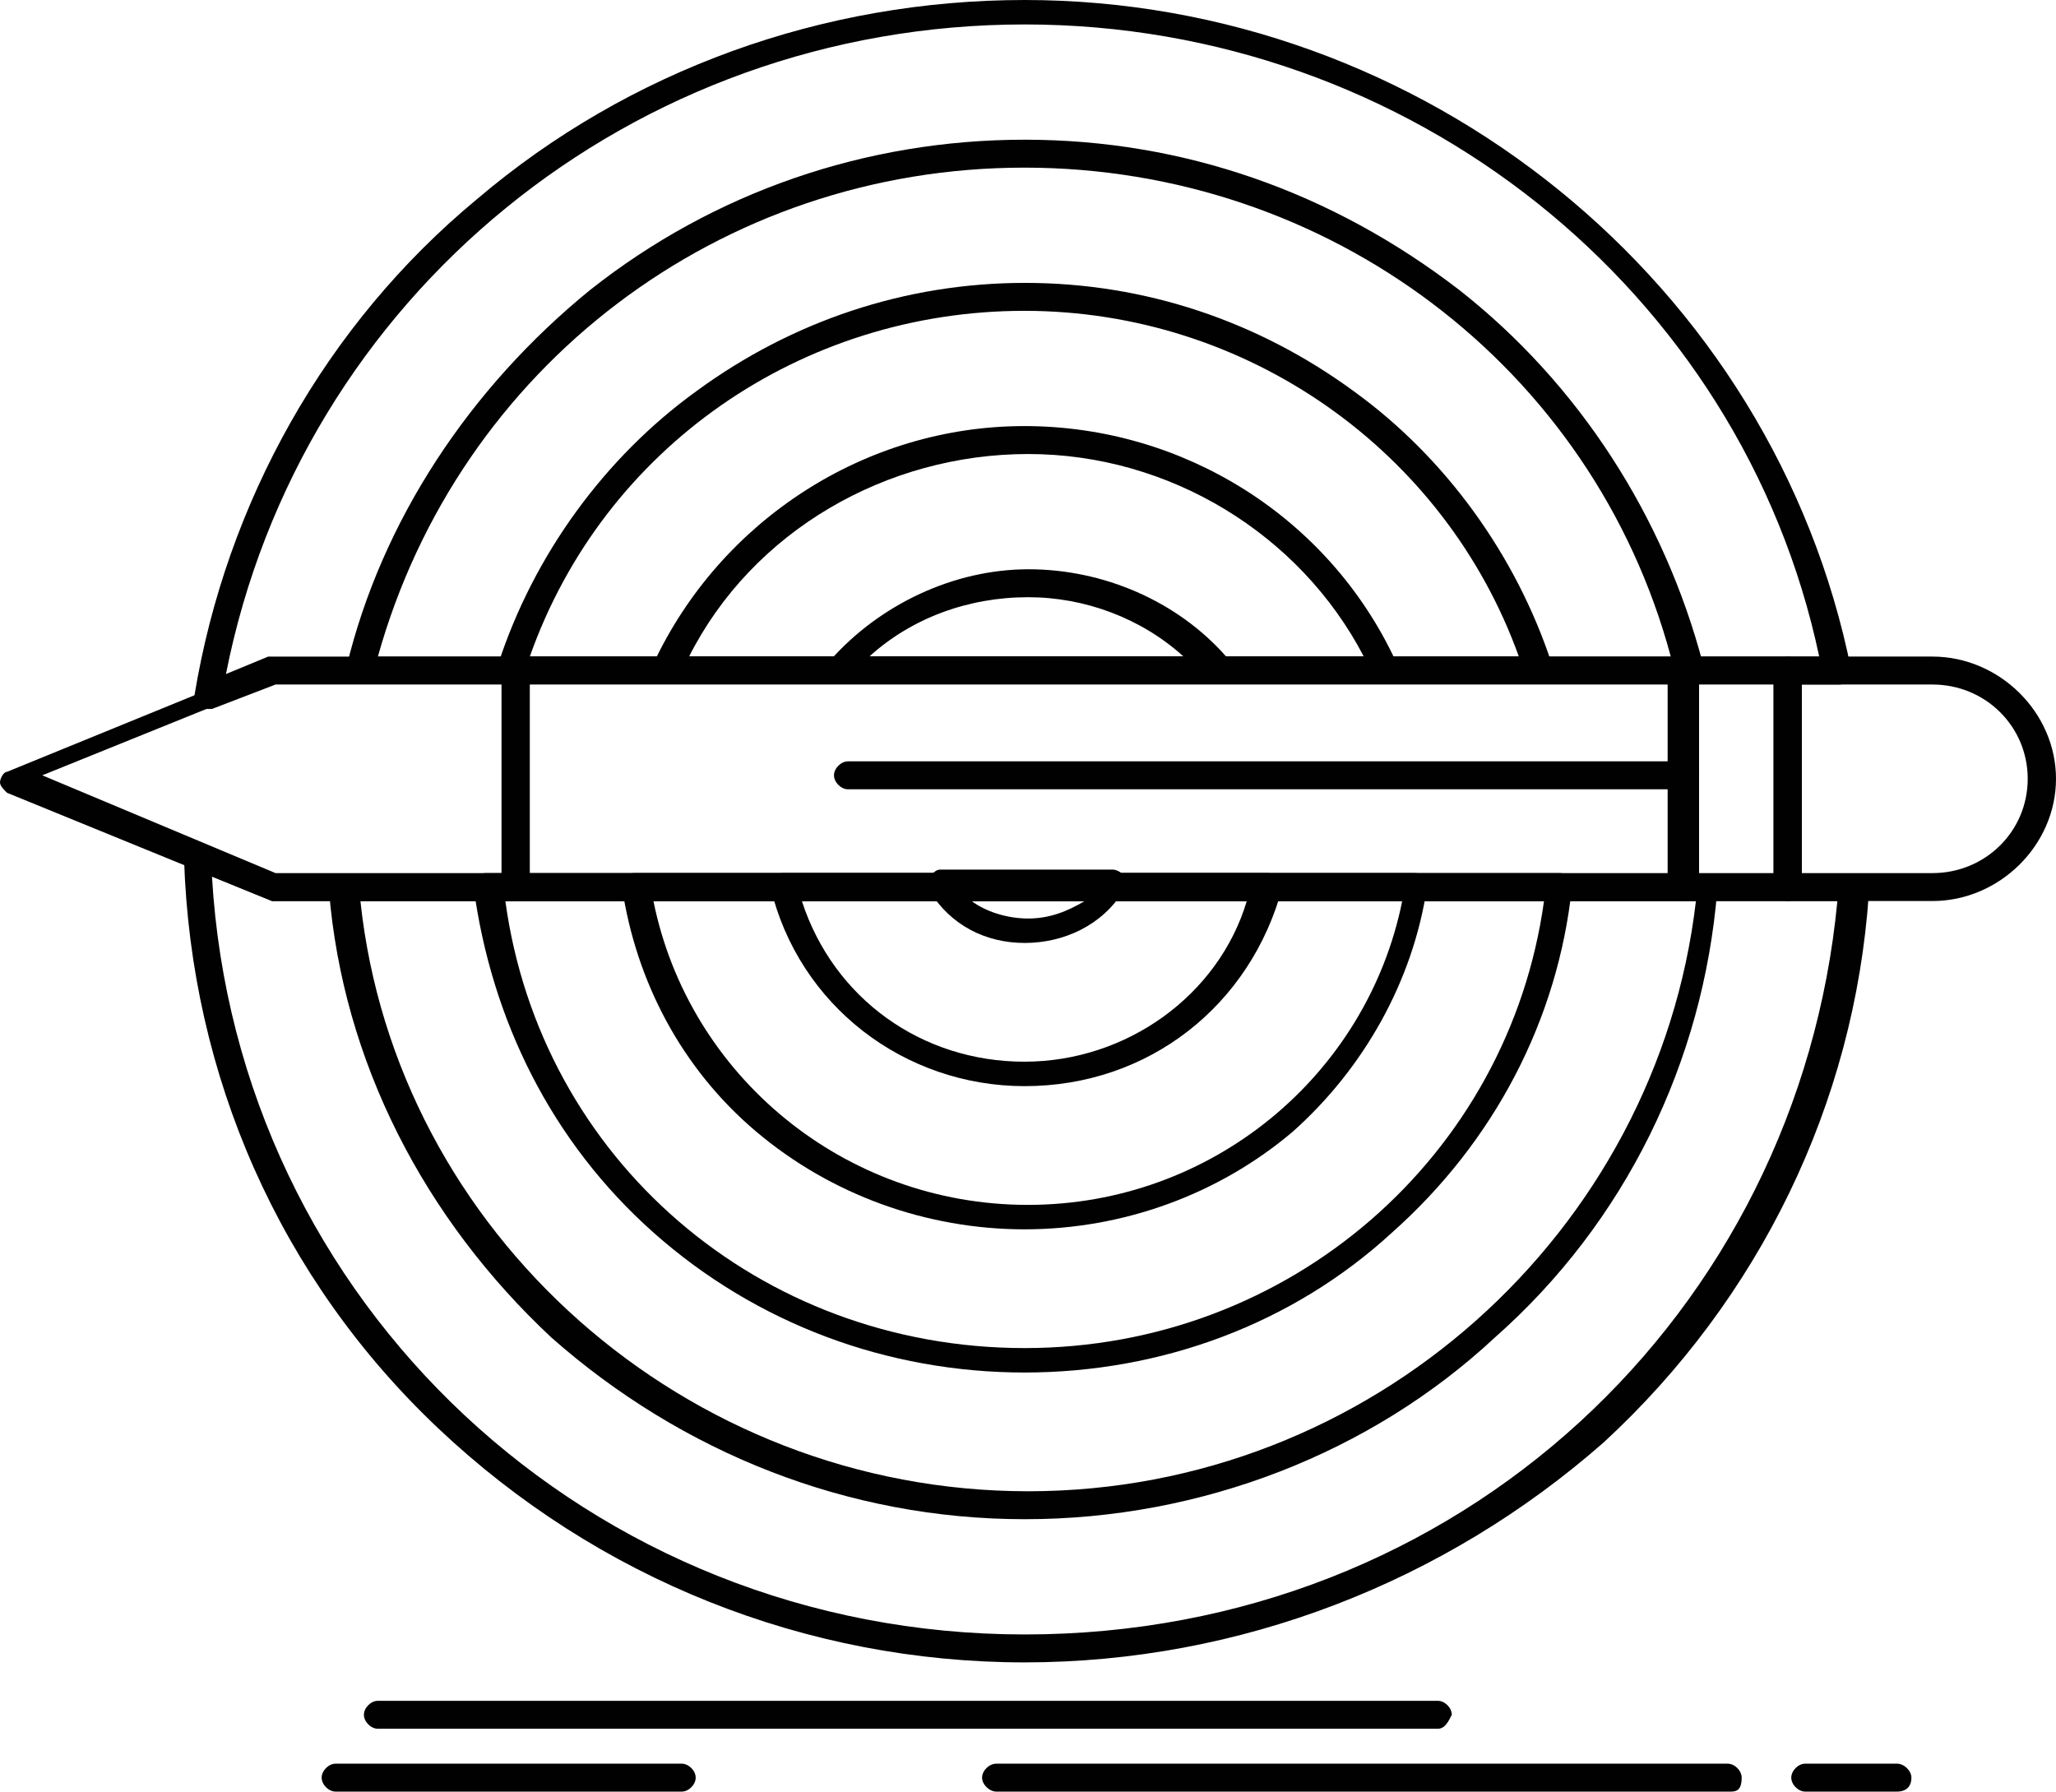 <?xml version="1.0" encoding="UTF-8"?>
<svg id="Layer_2" data-name="Layer 2" xmlns="http://www.w3.org/2000/svg" viewBox="0 0 58.87 51.3">
  <defs>
    <style>
      .cls-1 {
        fill: #010101;
        stroke-width: 0px;
      }
    </style>
  </defs>
  <g id="_1" data-name="1">
    <g id="_459_Design_goal_pencil_set_target" data-name="459, Design, goal, pencil, set, target">
      <g>
        <path class="cls-1" d="M48.15,25.8H7.79L.2,22.7c-.1-.1-.2-.2-.2-.3s.1-.3.2-.3l7.59-3.1h40.46c.2,0,.4.2.4.4v6.2c-.1,0-.2.2-.51.2ZM7.89,25h39.86v-5.5H7.89l-6.68,2.7,6.68,2.8Z"/>
        <path class="cls-1" d="M51.19,25.8h-2.93c-.2,0-.4-.2-.4-.4v-6.2c0-.2.2-.4.4-.4h2.93c.2,0,.4.2.4.4v6.2c0,.2-.2.4-.4.4ZM48.56,25h2.23v-5.5h-2.23v5.5Z"/>
        <path class="cls-1" d="M55.33,25.8h-4.15c-.2,0-.4-.2-.4-.4v-6.2c0-.2.2-.4.4-.4h4.15c1.92,0,3.54,1.6,3.54,3.5s-1.62,3.5-3.54,3.5ZM51.59,25h3.74c1.52,0,2.73-1.2,2.73-2.7s-1.21-2.7-2.73-2.7h-3.74v5.4Z"/>
        <path class="cls-1" d="M14.77,25.8c-.2,0-.41-.2-.41-.4v-6.2c0-.2.2-.4.41-.4s.4.2.4.4v6.2c0,.2-.2.4-.4.4Z"/>
        <path class="cls-1" d="M48.15,22.6h-23.87c-.2,0-.4-.2-.4-.4s.2-.4.4-.4h23.97c.2,0,.4.2.4.4-.1.3-.2.4-.51.4Z"/>
        <path class="cls-1" d="M29.34,47.6c-6.27,0-12.24-2.4-16.79-6.7-4.55-4.3-7.08-10.1-7.28-16.3,0-.1.1-.2.2-.3.1-.1.2-.1.4,0l2.12.9h45.12c.1,0,.2,0,.3.1.1.1.1.2.1.3-.41,6-3.14,11.6-7.59,15.7-4.55,4-10.42,6.3-16.59,6.3ZM6.07,25.1c.71,12.2,10.82,21.7,23.27,21.7s22.15-9.2,23.27-21H7.79l-1.72-.7Z"/>
        <path class="cls-1" d="M5.97,20.3c-.1,0-.2,0-.2-.1-.1-.1-.2-.2-.2-.3.91-5.5,3.74-10.6,8.09-14.2C18.01,2,23.57,0,29.34,0c11.43,0,21.45,8.1,23.67,19.2,0,.1,0,.2-.1.3-.1.1-.2.1-.3.1H7.89l-1.82.7h-.1ZM29.34.7C18.11.7,8.6,8.5,6.47,19.3l1.21-.5h44.41C49.87,8.3,40.36.7,29.34.7Z"/>
        <path class="cls-1" d="M29.34,43.5c-5.06,0-9.81-1.9-13.55-5.2-3.64-3.4-5.97-7.9-6.37-12.8,0-.1,0-.2.1-.3.1-.1.2-.1.3-.1h38.95c.1,0,.2,0,.3.1.1.1.1.2.1.3-.4,4.9-2.63,9.5-6.37,12.8-3.54,3.3-8.4,5.2-13.45,5.2ZM10.32,25.8c1.01,9.5,9.31,16.9,19.12,16.9s18.01-7.4,19.12-16.9H10.32Z"/>
        <path class="cls-1" d="M48.35,19.5H10.32c-.1,0-.2-.1-.3-.1-.1-.1-.1-.2-.1-.3,1.01-4.2,3.54-8,6.98-10.8,3.54-2.8,7.89-4.3,12.44-4.3s8.8,1.5,12.44,4.3c3.44,2.7,5.87,6.5,6.98,10.7v.1c0,.3-.2.4-.4.4ZM10.82,18.8h37.02c-2.23-8.3-9.81-14-18.51-14s-16.19,5.7-18.51,14Z"/>
        <path class="cls-1" d="M29.34,39.3c-3.94,0-7.69-1.4-10.62-4-2.93-2.6-4.65-6.1-5.16-9.9,0-.1,0-.2.1-.3.1-.1.2-.1.3-.1h30.65c.1,0,.2,0,.3.1.1.1.1.2.1.3-.4,3.8-2.23,7.3-5.16,9.9-2.83,2.6-6.58,4-10.52,4ZM14.47,25.8c1.01,7.4,7.28,12.8,14.87,12.8s13.86-5.5,14.87-12.8H14.47Z"/>
        <path class="cls-1" d="M44.11,19.5H14.67c-.1,0-.2-.1-.3-.2-.1-.1-.1-.2-.1-.3,1.01-3.1,3.04-5.9,5.67-7.8,2.73-2,5.97-3.1,9.41-3.1s6.68,1.1,9.41,3.1c2.63,1.9,4.65,4.7,5.67,7.8v.2c0,.2-.1.3-.3.3ZM15.17,18.8h28.32c-2.12-5.9-7.79-9.9-14.16-9.9s-12.04,3.9-14.16,9.9Z"/>
        <path class="cls-1" d="M29.34,35.2c-2.83,0-5.56-1-7.69-2.8s-3.44-4.3-3.84-7c0-.1,0-.2.1-.3.1-.1.2-.1.3-.1h22.25c.1,0,.2,0,.3.1.1.1.1.2.1.3-.4,2.7-1.82,5.2-3.84,7-2.12,1.8-4.86,2.8-7.69,2.8ZM18.71,25.8c1.01,5,5.46,8.7,10.72,8.7s9.71-3.7,10.72-8.7h-21.45Z"/>
        <path class="cls-1" d="M39.65,19.5h-20.54c-.1,0-.2-.1-.3-.2-.1-.1-.1-.2-.1-.3,1.92-4.1,6.07-6.8,10.62-6.8s8.7,2.6,10.62,6.7c0,.1.1.1.1.2,0,.3-.2.4-.41.4ZM19.73,18.8h19.32c-1.82-3.5-5.56-5.8-9.61-5.8s-7.89,2.2-9.71,5.8Z"/>
        <path class="cls-1" d="M29.34,31.1c-3.44,0-6.47-2.3-7.28-5.7,0-.1,0-.2.1-.3.1-.1.2-.1.3-.1h13.86c.1,0,.2.1.3.1.1.1.1.2.1.3-.91,3.4-3.84,5.7-7.38,5.7ZM22.96,25.8c.91,2.8,3.44,4.6,6.37,4.6s5.56-1.9,6.37-4.6h-12.75Z"/>
        <path class="cls-1" d="M34.8,19.5h-10.82c-.1,0-.3-.1-.3-.2-.1-.1,0-.3.1-.4,1.42-1.6,3.54-2.6,5.67-2.6s4.25.9,5.66,2.5c.1.1.1.2.1.3-.1.3-.2.4-.4.4ZM24.89,18.8h9c-1.21-1.1-2.83-1.7-4.45-1.7-1.72,0-3.34.6-4.55,1.7Z"/>
        <path class="cls-1" d="M29.34,27c-1.11,0-2.12-.5-2.73-1.5-.1-.1-.1-.3,0-.4.1-.1.2-.2.3-.2h4.96c.1,0,.3.1.3.2.1.1.1.3,0,.4-.61,1-1.72,1.5-2.83,1.5ZM27.82,25.8c.4.3,1.01.5,1.62.5s1.11-.2,1.62-.5h-3.24Z"/>
        <path class="cls-1" d="M41.17,49.5H10.82c-.2,0-.4-.2-.4-.4s.2-.4.4-.4h30.35c.2,0,.4.2.4.4-.1.2-.2.4-.4.4Z"/>
        <path class="cls-1" d="M49.57,51.3h-21.04c-.2,0-.41-.2-.41-.4s.2-.4.41-.4h20.94c.2,0,.4.2.4.4,0,.3-.1.4-.3.4Z"/>
        <path class="cls-1" d="M54.32,51.3h-2.63c-.2,0-.4-.2-.4-.4s.2-.4.4-.4h2.63c.2,0,.41.2.41.4,0,.3-.2.4-.41.4Z"/>
        <path class="cls-1" d="M19.52,51.3h-9.91c-.2,0-.4-.2-.4-.4s.2-.4.4-.4h9.91c.2,0,.4.2.4.4s-.2.4-.4.4Z"/>
      </g>
    </g>
  </g>
</svg>